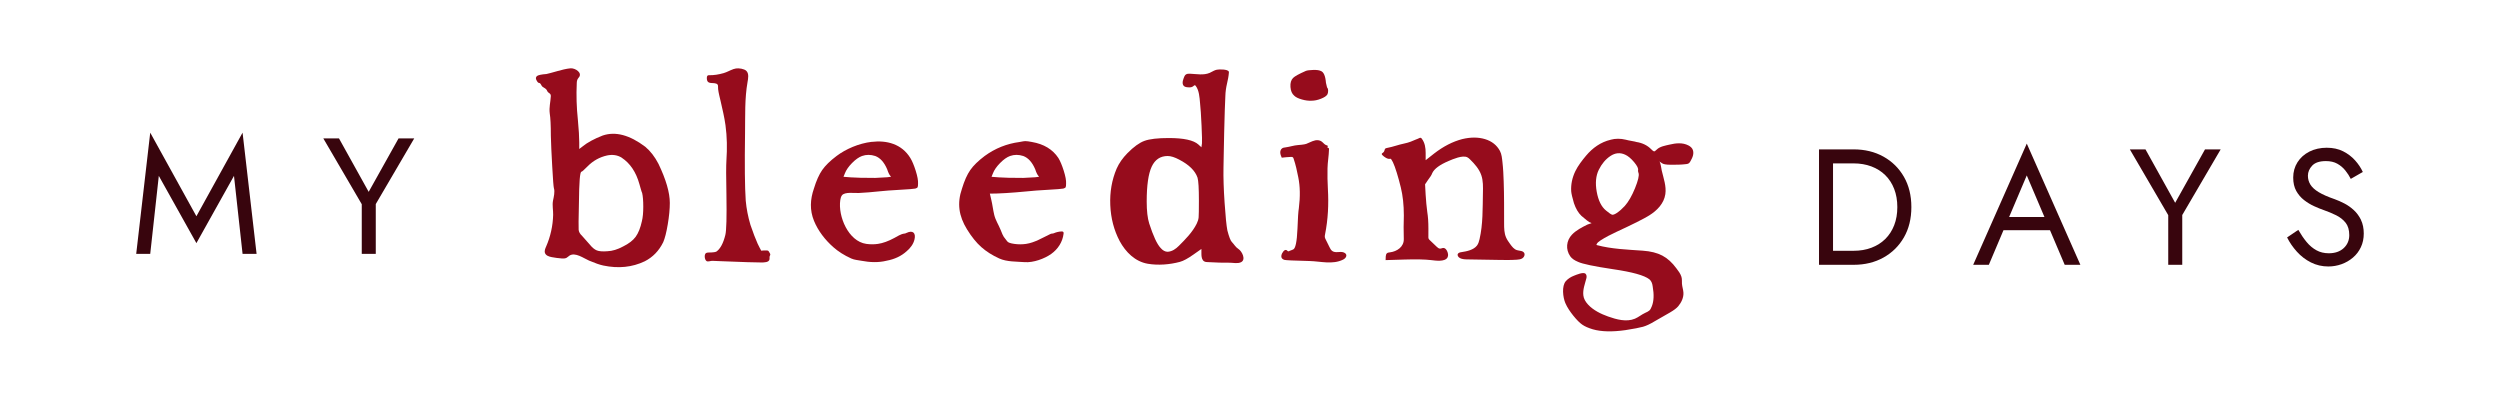 <svg viewBox="0 0 1346.75 215.27" xmlns="http://www.w3.org/2000/svg" id="ARTOWKR"><defs><style>.cls-1{fill:#38050d;}.cls-1,.cls-2{stroke-width:0px;}.cls-2{fill:#960c1c;}</style></defs><path d="M300.35,38.27c2.28-.61,4.61-1.25,6.97-1.47,2.5-.23,6.91,2.5,4.27,5.19-.6.71-.89,1.66-.89,2.88-.3,6.45-.1,13.01.6,19.66.49,5.25.74,9.28.74,12.1v3.63l1.78-1.36c2.58-2.12,6.2-4.08,10.86-5.9,6.84-2.32,14.48-.3,22.91,6.05,2.78,2.32,5.16,5.4,7.14,9.23,4.06,8.47,6.1,15.48,6.1,21.02,0,3.33-.37,7.19-1.11,11.57-.74,4.39-1.56,7.59-2.45,9.61-2.28,4.64-5.6,8.07-9.97,10.29-6.75,3.22-14.18,3.98-22.31,2.27-1.88-.4-4.44-1.28-7.66-2.65-2.83-1.2-7.44-4.7-10.56-2.69-.56.36-1,.88-1.59,1.19-.79.42-1.74.39-2.63.33-1.8-.13-3.59-.37-5.36-.71-1.44-.28-3.09-.81-3.6-2.19-.43-1.15.12-2.4.61-3.52,2.35-5.36,3.63-11.18,3.78-17.03.06-2.52-.56-5.24-.07-7.7.4-2.02,1.12-4.75.46-6.78-.2-.71-.5-4.59-.89-11.65-.4-7.06-.65-12.55-.74-16.49,0-5.65-.2-9.68-.6-12.1-.41-3.22.41-6.03.58-9.21.09-1.78-1.39-1.48-1.97-2.89-.57-1.37-1.58-1.49-2.59-2.3-.56-.45-.87-1.94-1.67-1.94-.5,0-.99-.5-1.49-1.51-.5-.91-.4-1.67.3-2.27.69-.5,2.38-.86,5.06-1.06.64-.06,3.16-.84,6.02-1.6ZM334.94,84.95c-2.28-1.41-4.91-1.82-7.89-1.21-4.07.91-7.59,2.87-10.56,5.9-1.89,1.92-2.98,2.88-3.28,2.88-.79,0-1.24,5.59-1.34,16.79-.2,8.57-.25,13.41-.15,14.52.1,1.11.74,2.22,1.93,3.33.3.3,1.64,1.81,4.02,4.54,1.29,1.61,2.55,2.67,3.79,3.18,1.24.51,3.15.66,5.73.46,2.68-.1,5.5-.96,8.48-2.57,3.07-1.51,5.33-3.25,6.77-5.22,1.43-1.97,2.55-4.76,3.35-8.4.5-2.02.74-4.61.74-7.79s-.2-5.62-.59-7.33c-.2-.4-.47-1.23-.82-2.5-.35-1.26-.57-2.04-.67-2.34-1.79-6.45-4.96-11.19-9.52-14.22Z" class="cls-2"></path><path d="M394.93,37.27c.51-.17,1.03-.31,1.56-.39,1.52-.23,4.36.16,5.53,1.26,1.56,1.47,1.01,4.19.69,6.01-1.59,8.94-1.22,18.29-1.35,27.35-.25,17.24-.13,29.45.37,36.61.4,4.34,1.24,8.67,2.53,13.01,1.49,4.34,2.77,7.71,3.87,10.13.58,1.29,1.29,2.53,1.94,3.79,1.02-.13,2.05-.17,3.07-.11.26.01.54.04.75.2.15.11.24.28.34.44.15.27.31.54.46.81.15.25.3.53.27.82-.03.25-.19.47-.28.71-.2.51-.09,1.08-.12,1.63-.12,1.9-3.14,1.85-4.48,1.85-2.48,0-4.97-.08-7.45-.16-4.77-.15-9.54-.34-14.3-.53-1.53-.06-3.06-.13-4.59-.19-.9-.04-2.33.64-3.11.13-1.08-.71-1.4-3.46-.34-4.28.62-.48,2.1-.28,2.85-.36.84-.09,2.09-.08,2.84-.51,2.08-1.51,3.67-4.48,4.76-8.92.59-2.32.79-9.63.59-21.93-.2-9.28-.2-15.37,0-18.3.43-6.33.35-12.61-.51-18.91-.6-4.36-1.65-8.65-2.62-12.94-.48-2.13-1.09-4.31-1.35-6.48-.14-1.16.34-2.52-1.02-2.97-.6-.2-1.29-.3-2.08-.3-1.09,0-1.86-.2-2.31-.6-.45-.4-.67-1.11-.67-2.12s.34-1.51,1.04-1.51c2.71.08,5.42-.39,8.02-1.13,1.75-.5,3.38-1.49,5.11-2.09Z" class="cls-2"></path><path d="M469.56,76.43c8.13-.97,16.19,1.11,20.83,8.67.99,1.61,1.96,3.91,2.9,6.88.94,2.98,1.36,5.27,1.26,6.88,0,1.01-.07,1.66-.22,1.97s-.57.56-1.26.76c-1.19.2-3.67.4-7.44.6-5.45.3-9.52.61-12.2.91-3.61.41-7.23.67-10.85.87-2.24.12-7.54-.73-9.03,1.27-.55.74-.75,1.67-.89,2.57-1.28,8.67,4.34,22.2,14,23.57,2.13.3,4.24.3,6.32,0,2.68-.4,5.6-1.46,8.78-3.18,1.6-.84,3.5-2.14,5.31-2.35.19-.02.38-.03.56-.08.26-.06.49-.19.73-.31,3.42-1.62,5.09.05,4.3,3.47-.59,2.56-2.23,4.7-4.21,6.38-2.88,2.62-6.5,4.34-10.86,5.14-4.36,1.1-9.05.88-13.45.04-1.87-.36-3.82-.45-5.59-1.25-3.77-1.71-6.99-3.75-9.67-6.13-4.36-3.86-8.13-8.68-10.35-14.09-2.39-5.82-2.1-11.57-.06-17.45,1.29-4.24,2.78-7.56,4.46-9.98,1.69-2.42,4.26-4.94,7.74-7.56,4.96-3.74,11.95-6.79,18.89-7.62ZM471.5,84.04c-2.48-.81-4.86-.81-7.14,0-1.69.61-3.47,1.87-5.36,3.78-1.88,1.92-3.18,3.78-3.87,5.6l-.74,1.82,3.87.3c2.58.2,6.99.3,13.24.3,5.65-.2,8.48-.46,8.48-.76-.7-.5-1.39-1.81-2.08-3.93-1.59-3.73-3.72-6.1-6.4-7.11Z" class="cls-2"></path><path d="M549.31,76.48c1.49-.3,2.48-.46,2.98-.46.79,0,1.98.15,3.57.46,6.45,1.11,11.21,3.98,14.28,8.62.99,1.61,1.96,3.91,2.9,6.88.94,2.98,1.36,5.27,1.26,6.88,0,1.01-.07,1.66-.22,1.97s-.57.56-1.27.76c-1.19.2-3.67.4-7.44.6-5.45.3-9.52.61-12.2.91-8.43.81-15.08,1.21-19.93,1.21.2.91.45,1.97.74,3.18.67,2.72.95,5.53,1.61,8.25.7,2.9,2.26,5.18,3.36,7.89.65,1.59,1.39,3.78,2.62,5.04.1.1.25.3.45.6.2.3.4.56.6.76.4.6,1.66,1.06,3.79,1.36,2.13.3,4.24.3,6.32,0,4.67-.68,8.71-3.23,12.9-5.22.33-.15.66-.31,1.02-.34.18-.01.37,0,.55-.02.21-.03.4-.12.6-.2,1.25-.54,2.61-.85,3.97-.92.37-.02.79,0,1.03.29.21.25.18.62.15.94-.53,4.46-3.05,8.31-6.68,10.89s-9.64,4.77-14.31,4.41c-4.39-.34-9.56-.12-13.64-1.97-3.77-1.71-6.99-3.75-9.67-6.13-2.68-2.37-5.26-5.57-7.74-9.6-4.4-7.15-5.43-14-2.68-21.93,1.29-4.24,2.77-7.56,4.46-9.98,1.68-2.42,4.26-4.94,7.74-7.56,5.65-4.13,11.95-6.66,18.89-7.56ZM551.24,84.04c-2.48-.81-4.86-.81-7.14,0-1.69.61-3.47,1.87-5.35,3.78-1.89,1.92-3.18,3.78-3.87,5.6l-.74,1.82,3.87.3c2.58.2,6.99.3,13.24.3,5.65-.2,8.48-.46,8.48-.76-.69-.5-1.39-1.81-2.08-3.93-1.59-3.73-3.72-6.1-6.4-7.11Z" class="cls-2"></path><path d="M655.4,37.57c1.13-.25,5.91-.39,6.54.98.08.18.07.39.06.59-.15,2-.56,3.94-1.01,5.89-.52,2.27-.83,4.39-.89,6.71-.06,2.54-.22,5.07-.31,7.61-.26,7.96-.42,15.93-.57,23.89-.04,2.38-.09,4.77-.13,7.15-.1,5.25.1,11.52.6,18.83.49,7.31.99,12.28,1.49,14.9.89,3.43,1.69,5.49,2.38,6.2,1.31,1.34,1.99,2.79,3.62,3.84,1.81,1.16,4.26,5.74,1.3,7.12-1.82.85-4.18.24-6.11.24-3.59,0-7.18-.02-10.75-.28-1.32-.09-2.69.13-3.59-1.04-.75-.98-.83-2.48-.83-3.67v-2.42l-4.31,3.03c-2.98,2.12-5.41,3.43-7.29,3.93-5.43,1.46-11.73,1.97-17.31,1.01-6.84-1.18-11.88-6.26-15.12-12.2-3.08-5.85-4.76-12.3-5.06-19.36s.84-13.61,3.42-19.67c1.29-2.92,3.22-5.69,5.8-8.32,3.37-3.43,6.45-5.65,9.22-6.66,2.78-1.01,7.14-1.51,13.09-1.51,8.03,0,13.34,1.16,15.92,3.48l1.64,1.51.3-2.12c.1-.91.02-4.08-.22-9.53-.25-5.44-.52-9.53-.82-12.25-.26-2.94-.47-6.77-2.34-9.22-.08-.11-.18-.22-.31-.27-.34-.14-.67.19-.94.43-.61.52-1.45.71-2.25.68-1.56-.05-3.25-.19-3.51-2.1-.13-1,.22-2,.56-2.94.26-.71.55-1.47,1.17-1.9.62-.43,1.43-.45,2.19-.42,3.58.15,7.35.96,10.64-.46,1.06-.46,2.02-1.13,3.11-1.5.21-.07.42-.13.63-.17ZM635.29,86.01c-2.48-1.31-4.56-1.97-6.25-1.97-3.97,0-6.84,1.92-8.63,5.75-1.78,3.83-2.68,10.08-2.68,18.76,0,5.04.45,8.98,1.34,11.8,2.18,6.76,4.21,11.14,6.1,13.16,1.19,1.41,2.48,2.12,3.87,2.12,2.44-.18,4.33-1.51,6.02-3.2,3.55-3.55,7.35-7.37,9.6-11.92.6-1.21.94-2.35,1.04-3.4.1-1.06.15-4.06.15-9,0-6.66-.25-10.79-.74-12.41-1.29-3.73-4.56-6.96-9.82-9.68Z" class="cls-2"></path><path d="M707.14,76.03c1.81-.74,3.83-.81,5.3.6.67.64,1.31,1.39,2.2,1.63.24.07.54.13.61.37.1.33-.33.78-.04.98.11.08.27.04.4.07.28.08.33.45.32.74-.07,3.44-.73,6.82-.8,10.27-.08,3.67-.01,7.38.2,11.05.48,8.37.1,16.36-1.53,24.57-.09.47-.19.95-.12,1.42.06.45.27.86.47,1.26.68,1.38,1.37,2.77,2.05,4.15.39.79.81,1.61,1.53,2.1,1.79,1.23,4.11.02,6.04.71,2.38.85,1.69,2.95-.25,3.91-5.7,2.82-12.16.89-18.16.75-8.23-.2-12.7-.4-13.39-.6-1.69-.51-2.13-1.66-1.34-3.48.99-1.81,1.93-2.32,2.82-1.51.3.5.79.5,1.49,0,.2,0,.49-.1.89-.3.4-.2.64-.3.74-.3,1.29-.4,2.08-4.13,2.38-11.19.2-5.75.45-9.43.74-11.04.79-6.25.69-11.8-.3-16.64-.67-3.42-1.4-6.83-2.54-10.13-.09-.25-.19-.52-.4-.69-.26-.21-.63-.21-.97-.2-1.67.07-3.34.21-5,.42-.37-.84-.74-1.71-.8-2.63s.27-1.92,1.03-2.42c.54-.36,1.21-.43,1.84-.51,2.27-.3,4.41-1.07,6.68-1.24,2.78-.2,4.46-.5,5.06-.91.4-.2,1.34-.6,2.82-1.21ZM703.42,38.21c.79-.3,2.13-.48,4.02-.53s3.22.13,4.02.53c1.58.51,2.53,2.62,2.83,6.36.4,1.81.64,2.77.74,2.87.3.1.44.58.44,1.44s-.15,1.54-.44,2.04c-.5.81-1.64,1.57-3.42,2.27-1.78.71-3.47,1.06-5.06,1.06-1.59.1-3.35-.12-5.28-.68-1.93-.55-3.3-1.23-4.09-2.04-1.19-1.01-1.86-2.57-2.01-4.69-.15-2.12.32-3.73,1.41-4.84.89-.91,3.17-2.17,6.84-3.78Z" class="cls-2"></path><path d="M763.18,75.01c.47-.21.96-.43,1.46-.65.21-.09.43-.18.65-.14.27.05.47.28.64.5,1.67,2.24,2.07,4.92,2.07,7.65v3.93l4.61-3.63c4.96-3.83,9.97-6.4,15.02-7.72,4.56-1.11,8.68-1.11,12.35,0,3.67,1.11,6.34,3.23,8.03,6.35.97,1.79,1.13,4.1,1.36,6.08.4,3.47.55,6.97.67,10.47.27,7.51.2,15.02.22,22.54,0,2.54.04,5.16,1.04,7.49.56,1.3,1.39,2.46,2.22,3.6.97,1.34,2.05,2.76,3.62,3.26,1.38.44,3.22.25,3.94,1.52.54.95,0,2.22-.91,2.84s-2.04.74-3.13.81c-3.25.22-6.5.16-9.76.11-5.39-.09-10.77-.18-16.16-.27-1.59-.03-3.39.03-4.8-.82-.73-.43-1.35-1.32-1.01-2.09.32-.74,1.27-.91,2.07-1.03,2.75-.4,6.46-1.17,8.26-3.52.77-1,1.11-2.25,1.4-3.48,1.86-8.09,1.64-16.49,1.81-24.79.07-3.26.18-6.6-.89-9.69-1.14-3.3-3.55-6-6.05-8.45-.47-.46-.95-.92-1.55-1.19-2.6-1.17-7.61,1.03-10.02,2.05-4.76,2.02-7.69,4.19-8.78,6.5-.3.91-1.04,2.12-2.23,3.63l-1.64,2.42.3,5.59c.2,3.33.5,6.46.89,9.38.4,2.42.6,5.39.6,8.92,0,1.49,0,2.99-.01,4.48,0,.28,0,.56.09.83.13.37.42.65.7.92,1.22,1.17,2.45,2.33,3.67,3.5.51.49,1.1,1.01,1.81,1.03.64.02,1.23-.38,1.87-.36.91.03,1.56.87,1.95,1.7.51,1.08.78,2.39.2,3.43-1.37,2.48-6.5,1.69-8.78,1.42-3.37-.4-8.23-.5-14.58-.3,0,0-9.97.3-9.97.3.08-1.01-.13-2.9.67-3.65.42-.4,1.06-.46,1.64-.53,3.82-.47,7.61-2.96,7.48-7.2-.12-4.23-.12-8.41.03-12.68,0-5.65-.55-10.69-1.64-15.12-.69-2.82-1.41-5.45-2.16-7.87-.74-2.42-1.44-4.31-2.08-5.67-.65-1.36-1.12-1.99-1.41-1.89-1.42.45-3.41-1.04-4.32-1.99-.15-.15-.3-.34-.29-.55.01-.34.38-.53.66-.72.34-.24.61-.59.74-.99.12-.37.15-.79.39-1.09.27-.32.72-.42,1.13-.49,3.12-.57,6.08-1.74,9.16-2.36,2.57-.52,4.55-1.37,6.75-2.35Z" class="cls-2"></path><path d="M867.66,75.27c2.58-.7,5.31-.7,8.18,0,.69.2,1.76.43,3.2.68,1.44.25,2.25.43,2.45.53,3.27.51,5.95,1.81,8.03,3.93.69.71,1.19,1.08,1.49,1.14s.79-.28,1.49-.98c1.66-1.68,4.69-2.15,6.87-2.67,3.34-.8,7.04-1.22,10.2.45.84.44,1.63,1.05,2.11,1.87.58,1,.62,2.24.37,3.37s-.8,2.17-1.36,3.18c-.25.46-.52.93-.96,1.22-.4.27-.89.35-1.36.41-2.7.36-5.55.35-8.27.35-2.58,0-4.22-.3-4.91-.91l-1.34-.91c.71.48,1.12,4.06,1.33,4.96.95,4.08,2.57,8.42,1.94,12.69-.75,5.06-4.46,8.83-8.7,11.47-2.83,1.77-8.7,4.72-17.63,8.85-2.94,1.4-5.89,2.83-8.61,4.62-.8.52-1.6,1.11-2.06,1.94-.07.13-.14.3-.06.43.06.11.19.15.31.18,7.84,2.09,16.51,2.39,24.56,2.96,4.26.3,7.79,1.18,10.56,2.65,2.78,1.46,5.31,3.76,7.59,6.88,1.04,1.36,2.17,2.83,2.69,4.49.41,1.29.21,2.46.3,3.78.11,1.6.68,3.14.79,4.74.18,2.72-1.09,5.36-2.81,7.41-.84,1-2.31,2.12-4.39,3.33-2.68,1.51-5.41,3.08-8.18,4.69-2.48,1.51-4.61,2.52-6.4,3.02-1.78.5-4.96,1.11-9.52,1.82-7.14,1.01-12.99.86-17.55-.46-2.38-.71-4.27-1.54-5.65-2.5-1.39-.96-2.97-2.55-4.76-4.76-1.69-2.11-3.29-4.38-4.36-6.88-1.27-2.98-2.08-9.16.29-11.82,1.2-1.35,2.77-2.29,4.44-2.93,1.24-.47,5.03-2.16,6.18-.99.59.6.65,1.56.44,2.37-.76,3.03-2.03,6.06-1.64,9.28.2,1.66,1.04,3.3,2.53,4.91,2.83,3.07,6.92,5.05,10.79,6.43,4.45,1.58,9.88,3.11,14.45,1.19,1.95-.82,3.57-2.24,5.49-3.12,2.16-1,2.74-1.24,3.63-3.59,1.09-2.72,1.24-6.3.45-10.74-.2-1.71-.8-2.97-1.78-3.78-2.68-2.12-9.22-3.93-19.64-5.45-10.12-1.51-16.37-2.82-18.75-3.93-1.98-.81-3.4-1.82-4.24-3.02-2.58-3.7-2.14-8.41.92-11.64,2.29-2.42,5.44-3.99,8.37-5.45l2.23-.76-1.34-.6c-.4-.2-1.78-1.31-4.16-3.33-1.69-1.61-3.02-3.88-4.02-6.81-.89-3.02-1.39-5.19-1.49-6.5-.2-3.63.54-7.21,2.23-10.74,1.39-2.9,3.74-5.93,5.8-8.38,3.48-4.14,7.93-7.34,13.24-8.56ZM875.4,83.29c-2.68-1.21-5.31-.96-7.88.76-2.58,1.72-4.66,4.19-6.25,7.41-1.59,3.23-1.96,7.19-1.11,11.87s2.5,8.04,4.98,10.06c1.68,1.41,2.8,2.17,3.35,2.27.54.1,1.36-.2,2.45-.91,1.49-1,2.92-2.27,4.31-3.78,1.98-2.22,3.82-5.39,5.51-9.53,1.68-4.13,2.33-6.86,1.94-8.17-.2-.4-.3-.91-.3-1.51.3-.91-.4-2.37-2.08-4.39-1.69-2.02-3.32-3.38-4.91-4.08Z" class="cls-2"></path><path d="M1014.63,84.38c-4.68-2.6-10.04-3.91-16.08-3.91h-18.65v62.18h18.65c6.04,0,11.4-1.3,16.08-3.91,4.68-2.61,8.35-6.23,11.02-10.88,2.67-4.65,4-10.08,4-16.3s-1.33-11.65-4-16.3c-2.67-4.65-6.34-8.27-11.02-10.88ZM1020.4,121.33c-1.13,2.9-2.73,5.37-4.8,7.42-2.07,2.04-4.56,3.61-7.46,4.71-2.9,1.1-6.1,1.64-9.59,1.64h-11.1v-47.08h11.1c3.49,0,6.69.55,9.59,1.64,2.9,1.1,5.39,2.66,7.46,4.71,2.07,2.04,3.67,4.52,4.8,7.42,1.12,2.9,1.69,6.16,1.69,9.77s-.56,6.87-1.69,9.77Z" class="cls-1"></path><path d="M1062.95,142.65h8.44l7.89-18.65h25.05l7.93,18.65h8.44l-28.87-65.29-28.87,65.29ZM1101.35,116.89h-19.03l9.5-22.39,9.52,22.39Z" class="cls-1"></path><polygon points="1171.76 109.25 1155.77 80.47 1147.34 80.47 1168.03 115.91 1168.03 142.65 1175.58 142.65 1175.58 115.83 1196.28 80.47 1187.84 80.47 1171.76 109.25" class="cls-1"></polygon><path d="M1271.87,118.44c-1.01-2.04-2.3-3.79-3.86-5.24-1.57-1.45-3.27-2.65-5.11-3.6-1.84-.94-3.58-1.72-5.24-2.31-3.61-1.24-6.47-2.5-8.57-3.77-2.1-1.27-3.6-2.64-4.49-4.09-.89-1.45-1.33-3.03-1.33-4.75,0-2.01.77-3.83,2.31-5.46,1.54-1.63,4-2.44,7.37-2.44,2.43,0,4.49.47,6.17,1.42,1.69.95,3.12,2.16,4.31,3.64,1.19,1.48,2.16,2.99,2.93,4.53l6.49-3.73c-1.01-2.19-2.4-4.28-4.18-6.26-1.78-1.98-3.93-3.61-6.44-4.88-2.52-1.27-5.46-1.91-8.84-1.91s-6.6.7-9.33,2.09c-2.72,1.39-4.86,3.3-6.4,5.73-1.54,2.43-2.31,5.18-2.31,8.26,0,2.84.55,5.24,1.64,7.19,1.09,1.95,2.5,3.6,4.22,4.93,1.72,1.33,3.52,2.43,5.42,3.29,1.89.86,3.61,1.56,5.15,2.09,2.37.83,4.6,1.76,6.71,2.8,2.1,1.04,3.8,2.39,5.11,4.04,1.3,1.66,1.95,3.88,1.95,6.66s-1.01,5.18-3.02,7.02c-2.01,1.84-4.68,2.75-7.99,2.75-2.49,0-4.71-.53-6.66-1.6-1.95-1.07-3.72-2.54-5.29-4.44-1.57-1.89-3.06-4.08-4.49-6.57l-6.04,4.08c1.36,2.73,3.12,5.29,5.28,7.68,2.16,2.4,4.68,4.32,7.55,5.78,2.87,1.45,6,2.18,9.37,2.18,2.49,0,4.87-.42,7.15-1.24,2.28-.83,4.32-2.01,6.13-3.55s3.23-3.4,4.26-5.59c1.04-2.19,1.56-4.65,1.56-7.37s-.5-5.29-1.51-7.33Z" class="cls-1"></path><path d="M80.93,136.75h-7.55l7.55-65.29,24.87,45.03,24.87-45.03,7.55,65.29h-7.55l-4.62-42.01-20.25,36.24-20.25-36.24-4.62,42.01Z" class="cls-1"></path><path d="M223.13,74.58l-20.7,35.35v26.82h-7.55v-26.74l-20.7-35.44h8.44l15.99,28.78,16.08-28.78h8.44Z" class="cls-1"></path></svg>